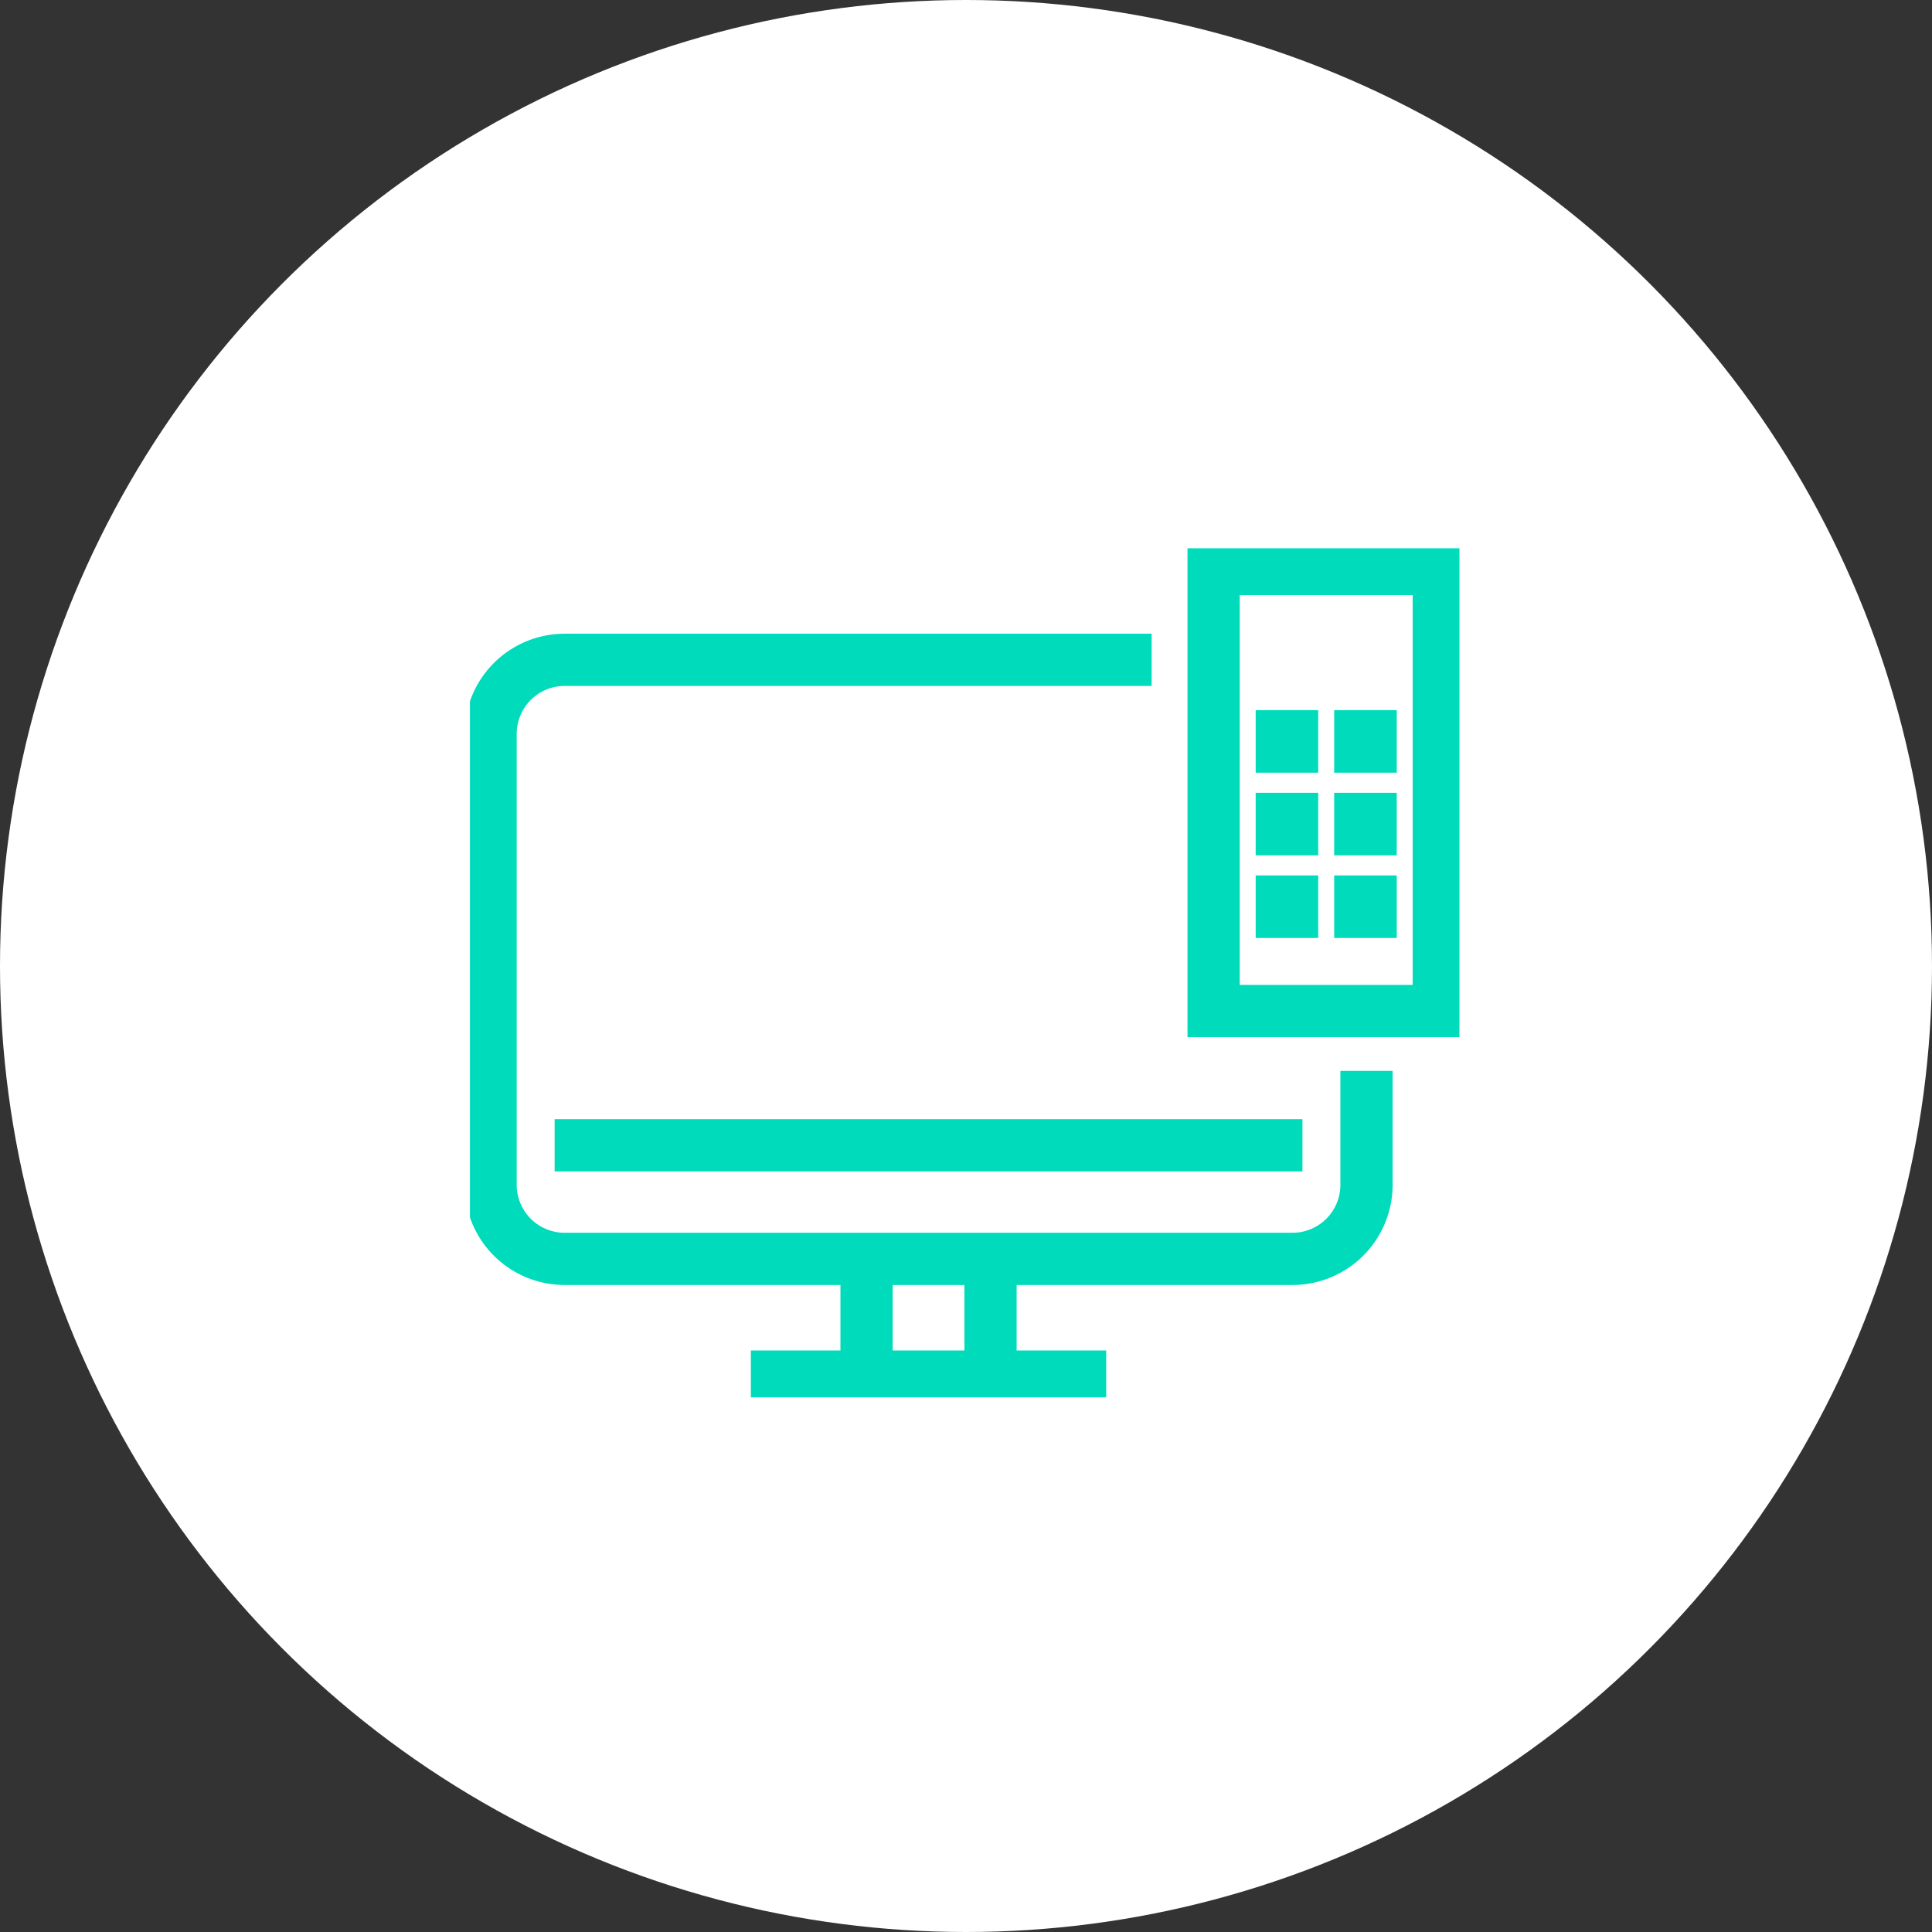 <svg width="74" height="74" fill="none" xmlns="http://www.w3.org/2000/svg"><rect width="100%" height="100%" fill="#333333" stroke="none"/><circle cx="37" cy="37" r="37" fill="#fff"/><g clip-path="url(#clip0)" stroke="#00DBBB" stroke-width="2" stroke-miterlimit="10"><path d="M28.76 52.728h13.61m-9.179-4.351v4.193m4.748-4.193v4.193M52.34 41.018v4.352a2.836 2.836 0 01-2.85 2.848H21.64a2.837 2.837 0 01-2.849-2.848V28.121a2.837 2.837 0 012.848-2.848H44.11"/><path d="M55.108 21.791h-8.624v16.933h8.624V21.79z"/><path d="M49.49 28.2h-.395v.396h.396V28.2zm3.008 0h-.396v.396h.396V28.2zm-3.008 3.165h-.395v.396h.396v-.396zm3.008 0h-.396v.396h.396v-.396zM49.49 34.53h-.395v.396h.396v-.396zm3.008 0h-.396v.396h.396v-.396zm-31.254 9.337h28.642"/></g><defs><clipPath id="clip0"><path fill="#fff" transform="translate(18 21)" d="M0 0h37.9v32.52H0z"/></clipPath></defs></svg>
